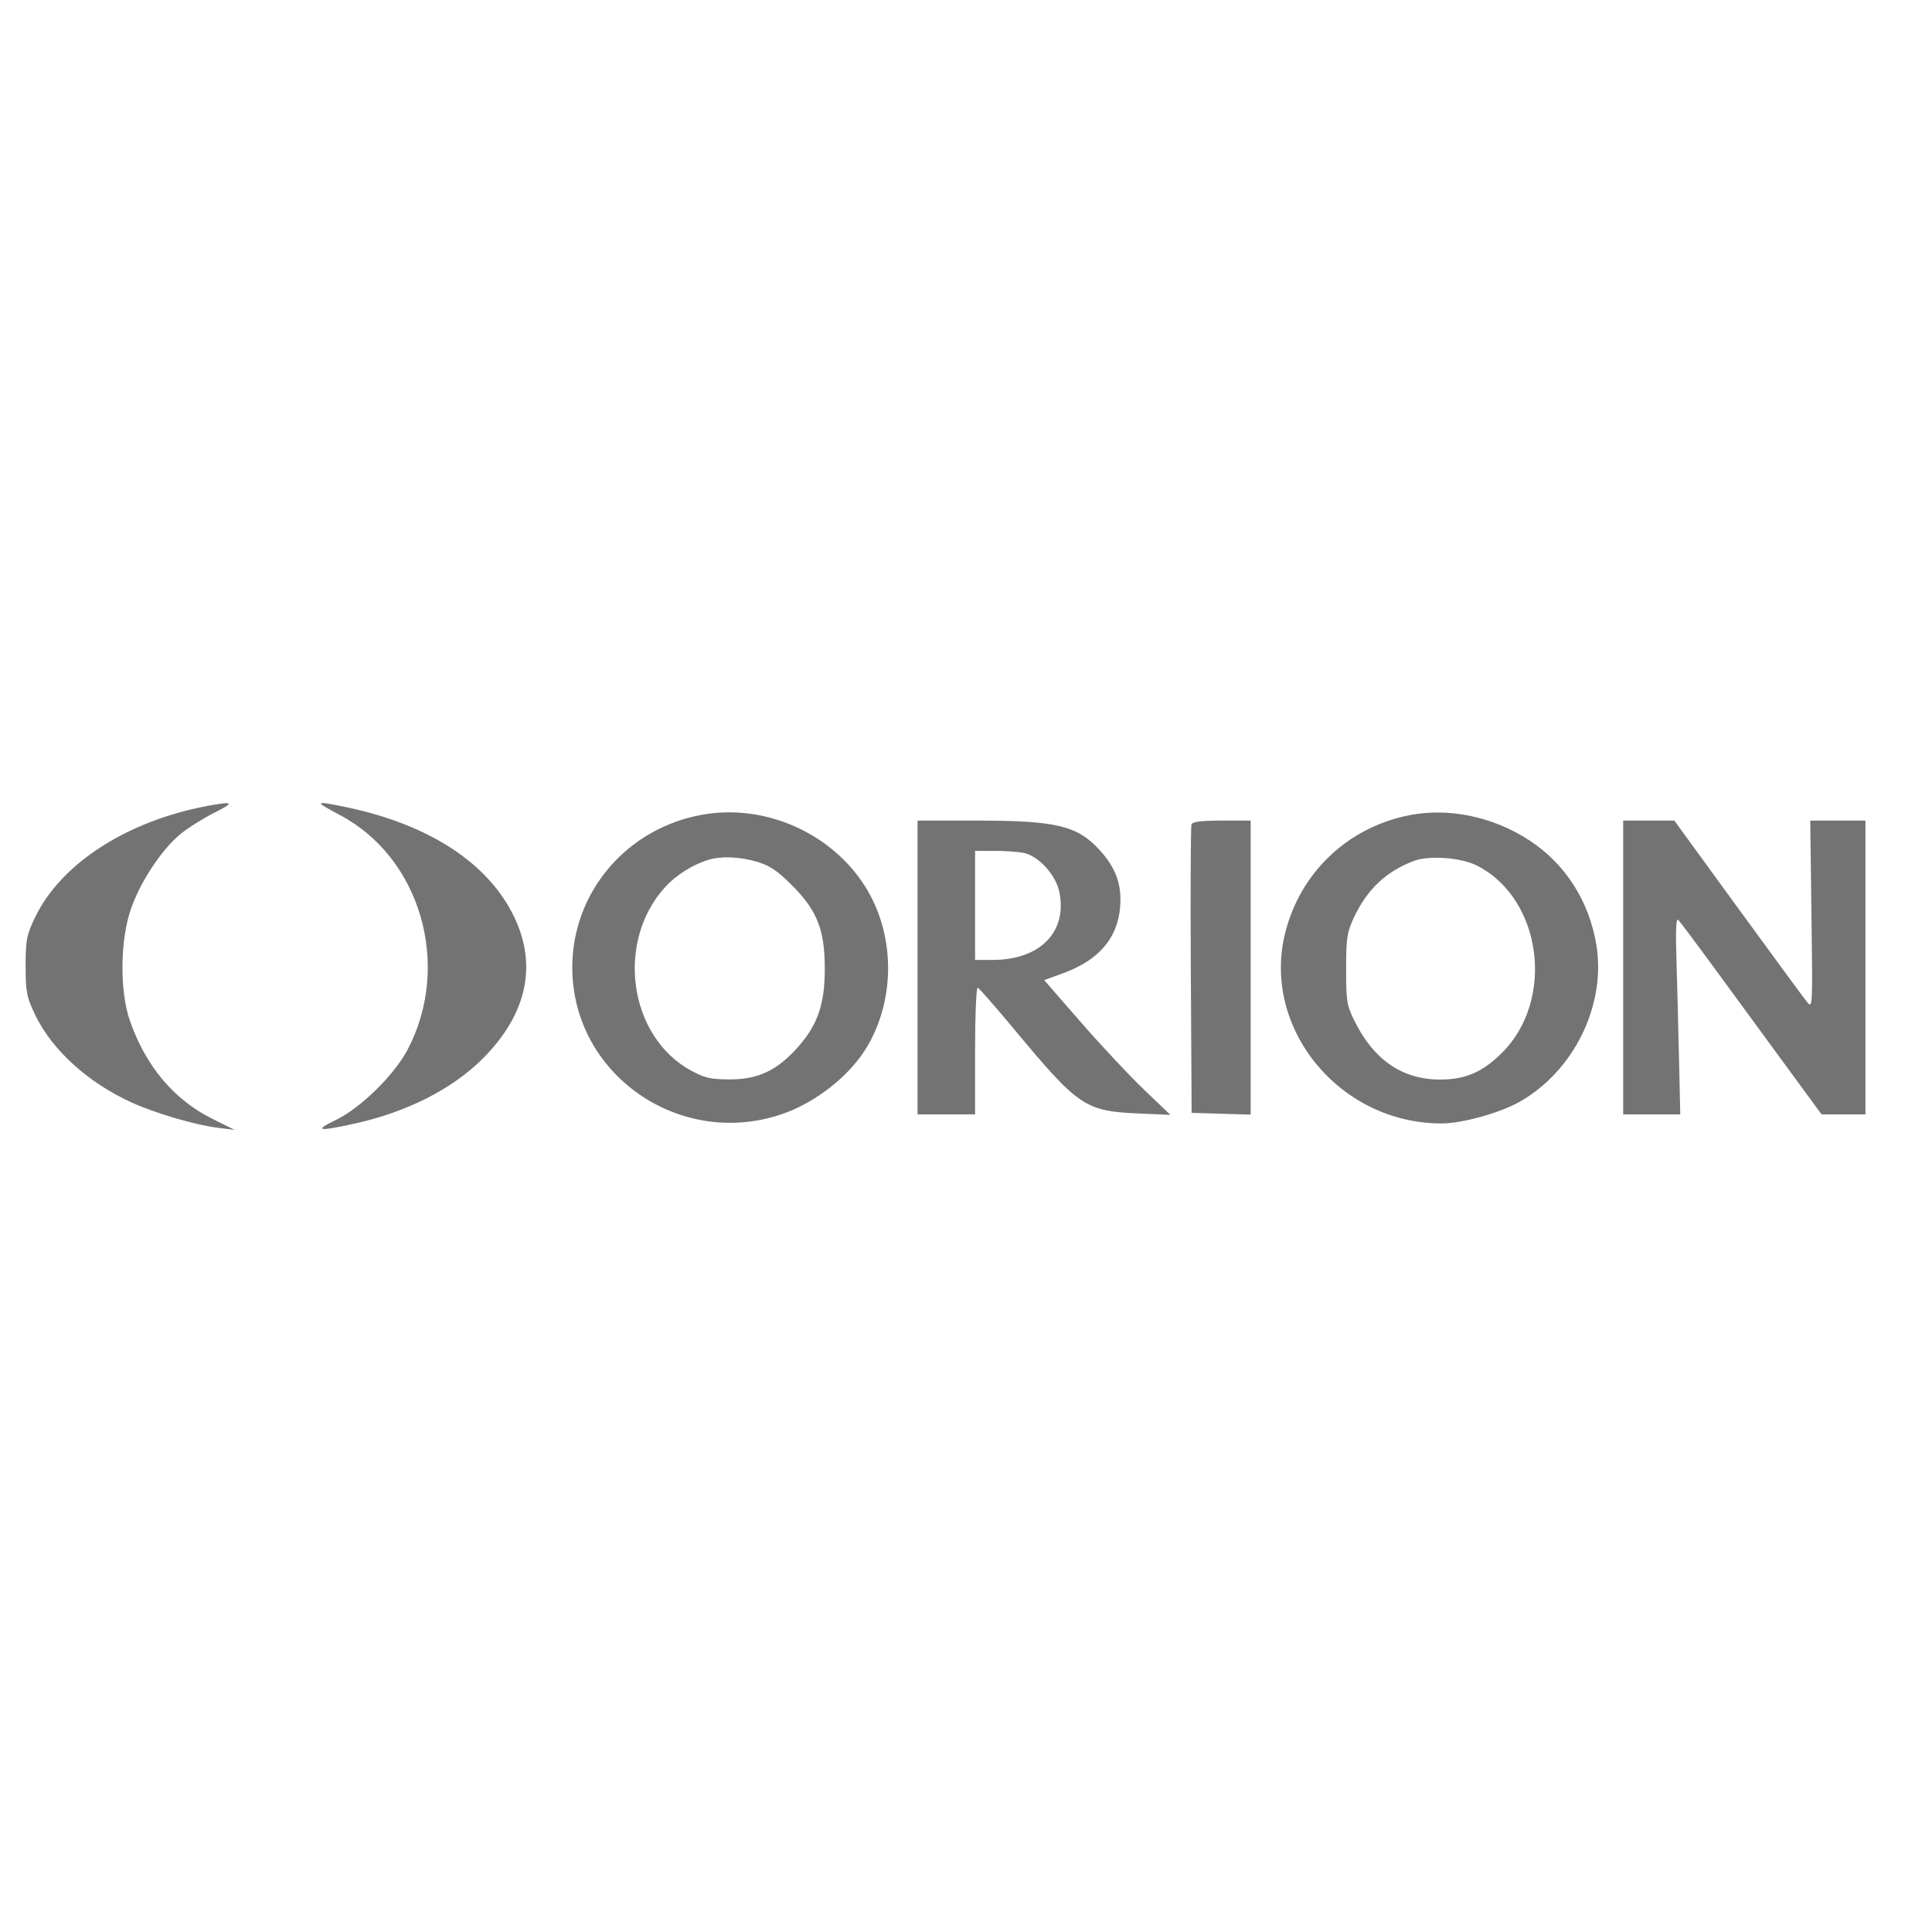 <svg xmlns="http://www.w3.org/2000/svg" xmlns:xlink="http://www.w3.org/1999/xlink" width="500" zoomAndPan="magnify" viewBox="0 0 375 375" height="500" preserveAspectRatio="xMidYMid meet"><defs><clipPath id="eb9a2a74a8"><path d="M 4.074 155 L 363 155 L 363 220 L 4.074 220 Z M 4.074 155 " clip-rule="nonzero"></path></clipPath></defs><g clip-path="url(#eb9a2a74a8)"><path fill="#737373" d="M 40.242 156.434 C 24.59 159.367 11.754 167.68 6.793 178.09 C 5.152 181.531 4.973 182.465 4.973 187.496 C 4.973 192.52 5.156 193.465 6.785 196.902 C 10.039 203.754 17.066 210.145 25.594 214.012 C 30.195 216.098 37.984 218.383 42.301 218.906 L 45.531 219.301 L 41.246 217.176 C 33.754 213.457 28.273 206.934 25.199 198.078 C 23.199 192.312 23.312 182.406 25.441 176.34 C 27.305 171.043 31.406 164.859 35.023 161.895 C 36.484 160.699 39.445 158.836 41.605 157.754 C 45.637 155.738 45.363 155.473 40.242 156.434 M 65.953 158.188 C 81.625 166.445 87.688 187.332 79.156 203.66 C 76.574 208.602 70.016 215.055 65.227 217.367 C 60.812 219.492 61.699 219.668 68.863 218.086 C 78.996 215.844 87.812 211.371 93.684 205.492 C 102.16 197.012 104.312 187.609 99.922 178.23 C 94.965 167.633 83.41 160.039 67.098 156.645 C 60.969 155.371 60.867 155.504 65.953 158.188 M 136.355 158.125 C 121.648 160.734 111.078 173.145 111.078 187.789 C 111.078 208.434 131.793 222.984 151.652 216.293 C 158.344 214.039 165.035 208.746 168.359 203.078 C 173.91 193.605 173.695 181.086 167.824 171.906 C 161.23 161.598 148.406 155.984 136.355 158.125 M 272.734 158.398 C 261.246 160.996 252.473 169.465 249.52 180.812 C 244.688 199.363 259.887 218.062 279.801 218.062 C 283.789 218.062 291.164 216.016 294.984 213.844 C 305.516 207.871 311.777 195.051 309.852 183.402 C 308.461 174.969 303.898 167.793 297.031 163.23 C 289.73 158.383 280.73 156.59 272.734 158.398 M 178.09 187.789 L 178.09 216.301 L 189.262 216.301 L 189.262 203.906 C 189.262 197.012 189.492 191.598 189.777 191.707 C 190.062 191.816 193.266 195.477 196.898 199.84 C 209.344 214.801 210.625 215.668 220.98 216.125 L 227.176 216.398 L 222.055 211.5 C 219.234 208.805 213.723 202.918 209.801 198.418 L 202.676 190.234 L 206.246 188.945 C 213.777 186.215 217.477 181.477 217.477 174.547 C 217.477 171.023 216.266 168.125 213.535 165.102 C 209.152 160.25 205.148 159.277 189.527 159.277 L 178.09 159.277 Z M 231.266 160.012 C 231.113 160.418 231.055 173.18 231.137 188.379 L 231.293 216.004 L 237.023 216.176 L 242.754 216.344 L 242.754 159.277 L 237.152 159.277 C 233.211 159.277 231.465 159.496 231.266 160.012 M 315.059 187.789 L 315.059 216.301 L 326.137 216.301 L 325.883 204.984 C 325.742 198.758 325.52 190.129 325.387 185.809 C 325.223 180.449 325.336 178.137 325.746 178.547 C 326.078 178.879 328.766 182.457 331.727 186.496 C 334.684 190.539 340.805 198.898 345.332 205.07 L 353.562 216.297 L 357.824 216.297 L 362.086 216.301 L 362.086 159.277 L 351.363 159.277 L 351.605 177.562 C 351.844 195.625 351.832 195.828 350.727 194.461 C 350.109 193.703 344.062 185.477 337.293 176.18 L 324.984 159.277 L 315.059 159.277 Z M 189.262 175.738 L 189.262 186.32 L 192.684 186.32 C 201.914 186.32 207.254 180.832 205.594 173.051 C 204.887 169.746 201.547 166.117 198.684 165.543 C 197.625 165.332 195.07 165.156 193.008 165.156 L 189.262 165.156 Z M 137.531 166.883 C 134.418 167.832 131.188 169.875 129.047 172.246 C 119.453 182.863 122.055 201.191 134.086 207.773 C 136.77 209.242 137.891 209.5 141.645 209.508 C 147.117 209.52 150.762 207.816 154.758 203.371 C 158.684 199 160.09 194.977 160.09 188.082 C 160.09 180.461 158.633 176.754 153.711 171.824 C 150.887 169 149.402 168 146.938 167.27 C 143.613 166.281 139.984 166.133 137.531 166.883 M 274.43 167.109 C 269.082 169.109 265.348 172.629 262.812 178.059 C 261.453 180.973 261.285 182.047 261.281 188.082 C 261.273 194.262 261.41 195.125 262.871 198.098 C 266.609 205.703 272.184 209.539 279.496 209.539 C 284.441 209.535 287.703 208.141 291.484 204.402 C 301.891 194.113 299.316 174.465 286.719 168.031 C 283.594 166.438 277.457 165.977 274.43 167.109 " fill-opacity="1" fill-rule="evenodd"></path></g></svg>